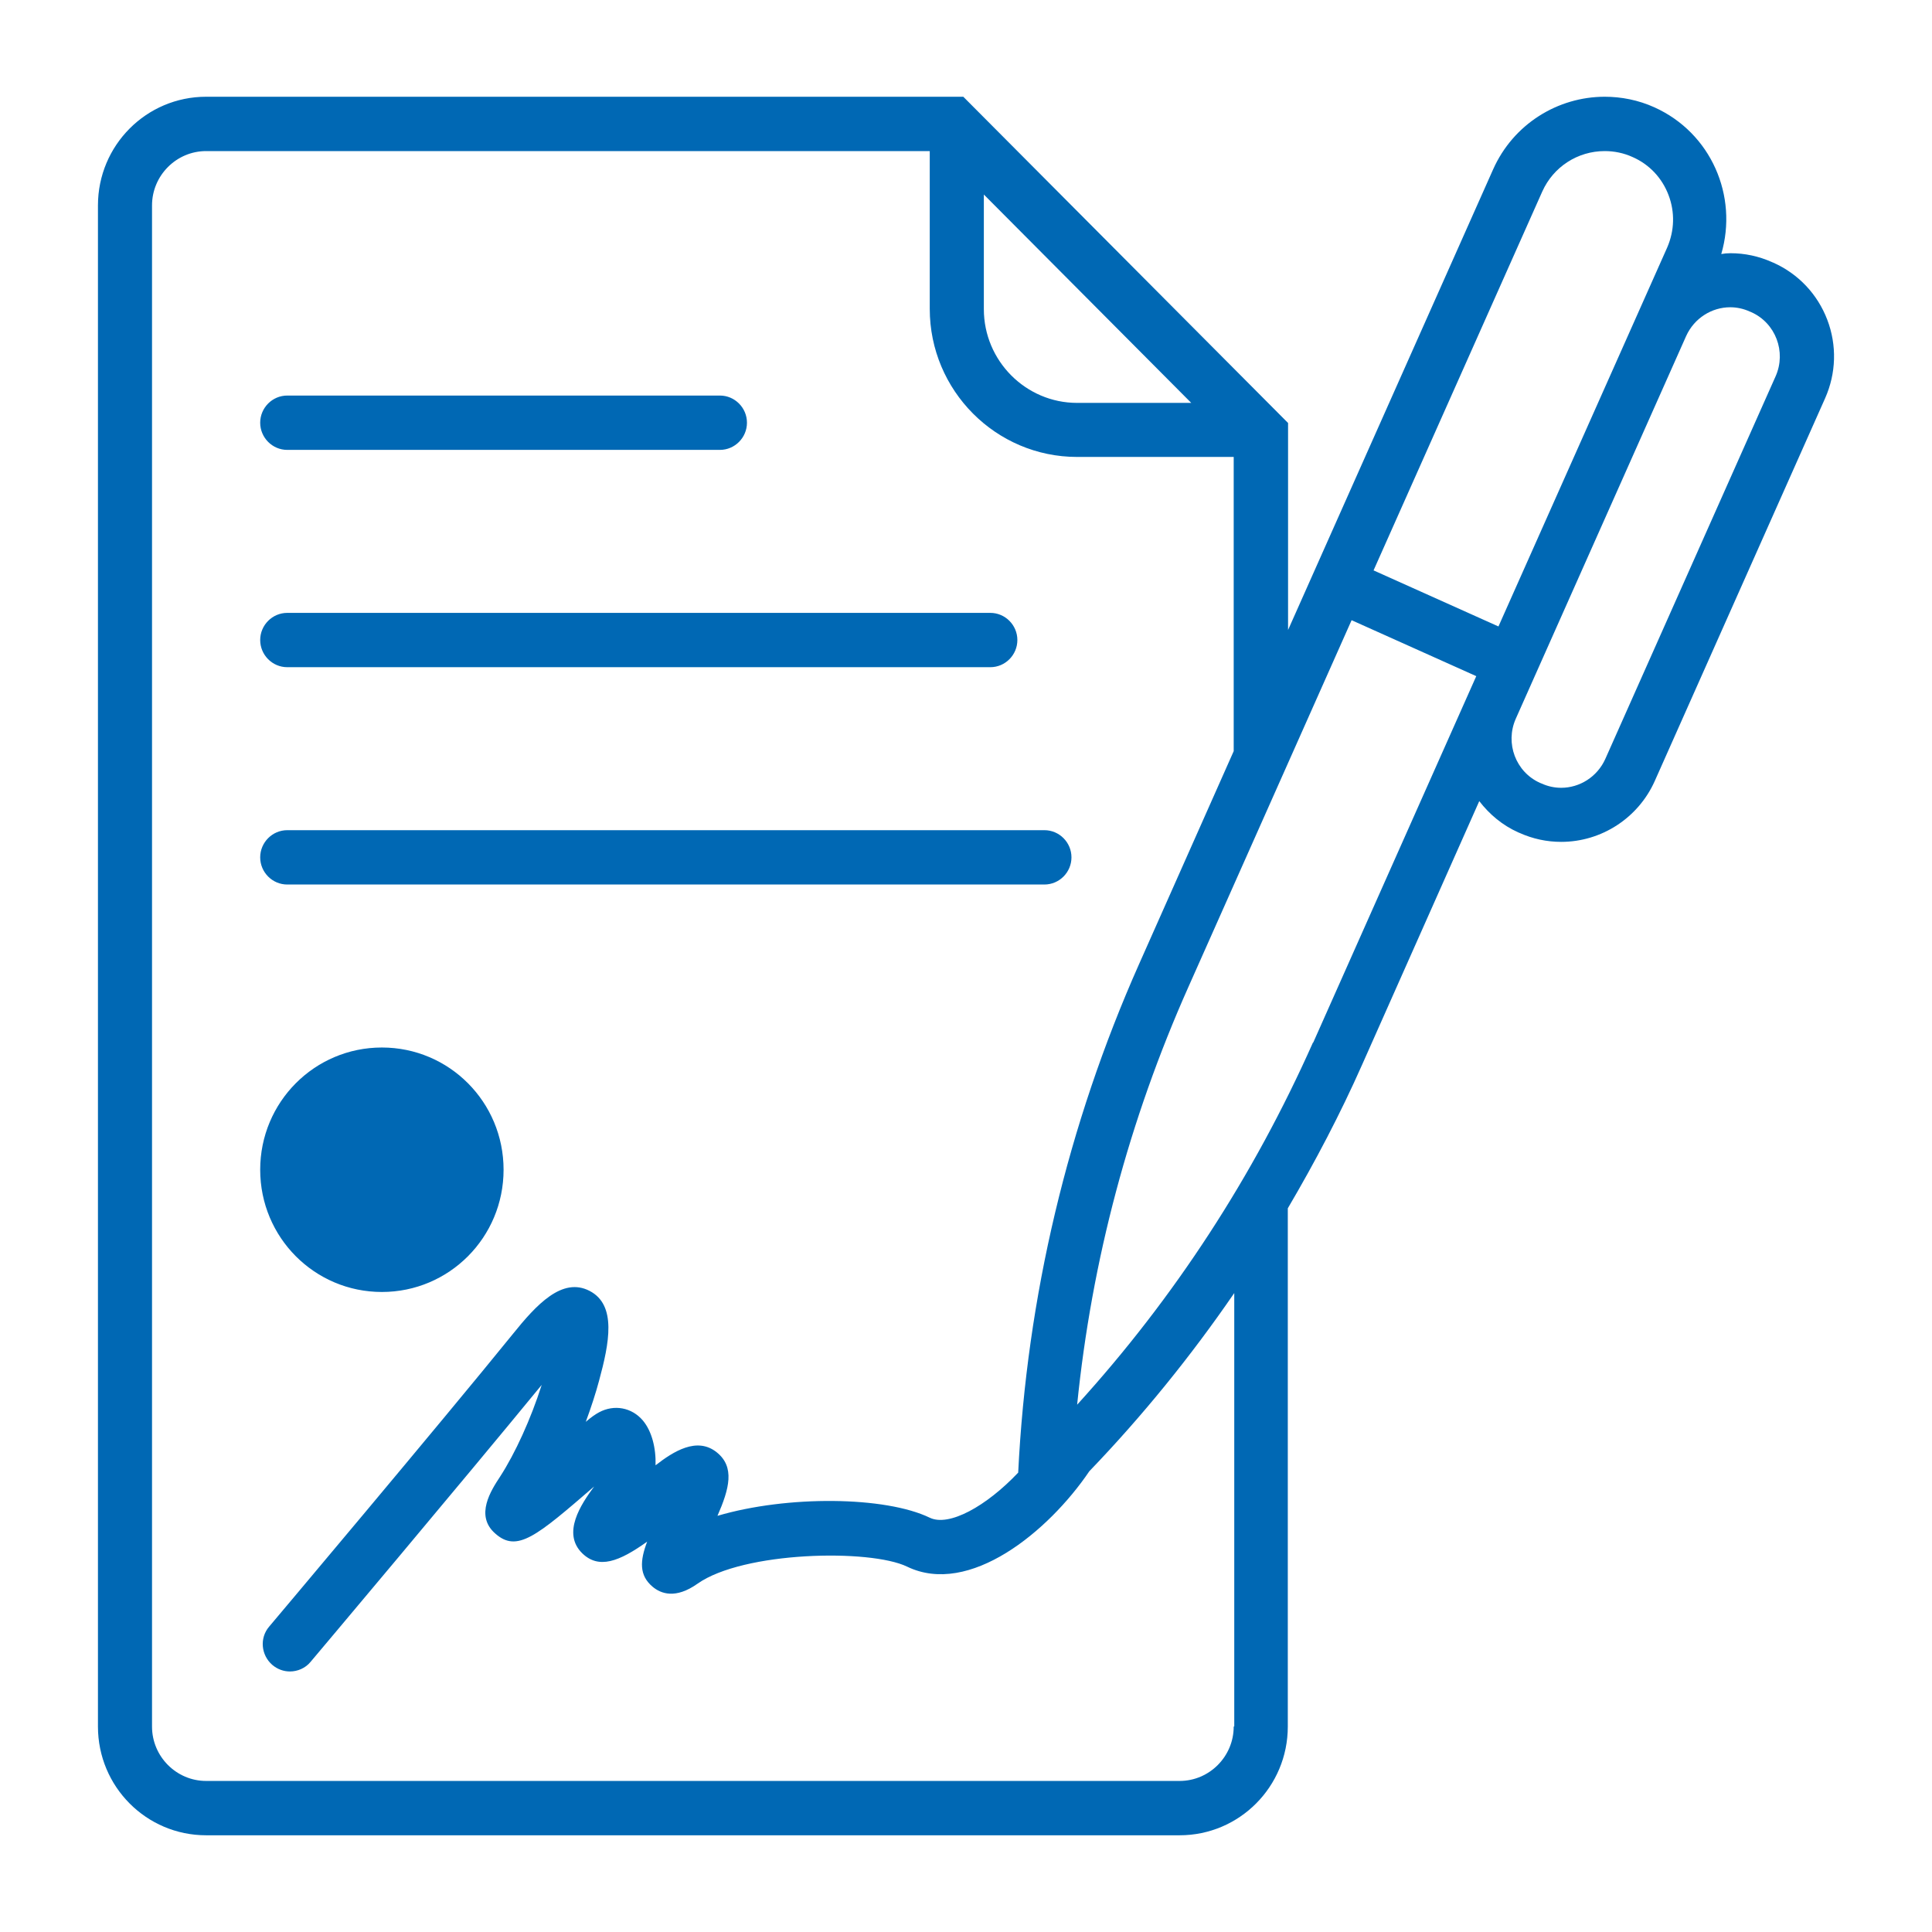 <svg width="80" height="80" viewBox="0 0 80 80" fill="none" xmlns="http://www.w3.org/2000/svg">
<path d="M75.664 13.241C75.261 12.183 74.466 11.34 73.435 10.879L73.379 10.856C72.831 10.609 72.249 10.485 71.655 10.485C71.521 10.485 71.397 10.496 71.274 10.519C71.98 8.111 70.849 5.502 68.508 4.445C67.837 4.141 67.131 4.006 66.448 4.006C64.511 4.006 62.663 5.131 61.824 7.02L53.336 26.086V17.515L39.888 4.006H8.535C6.06 4.006 4.056 6.019 4.056 8.505V71.495C4.056 73.981 6.06 75.995 8.535 75.995H48.846C51.32 75.995 53.325 73.981 53.325 71.495V50.034C54.456 48.11 55.497 46.13 56.404 44.083L61.253 33.173C61.678 33.724 62.215 34.174 62.865 34.466L62.921 34.489C63.47 34.736 64.052 34.86 64.645 34.86C66.314 34.86 67.837 33.87 68.52 32.34L75.574 16.491C76.033 15.457 76.067 14.298 75.664 13.241ZM40.739 8.055L49.327 16.683H44.602C42.474 16.683 40.739 14.939 40.739 12.802V8.055ZM51.085 71.495C51.085 72.733 50.077 73.745 48.846 73.745H8.535C7.303 73.745 6.295 72.733 6.295 71.495V8.505C6.295 7.268 7.303 6.256 8.535 6.256H38.499V12.791C38.499 16.165 41.231 18.921 44.602 18.921H51.085V31.103L47.166 39.922C44.21 46.569 42.519 53.712 42.161 60.978C40.84 62.373 39.294 63.228 38.499 62.845C36.663 61.957 32.609 61.912 29.709 62.767C30.202 61.642 30.437 60.742 29.676 60.135C28.858 59.482 27.884 60.101 27.145 60.675C27.167 59.955 26.988 59.257 26.619 58.819C26.16 58.279 25.432 58.144 24.805 58.481C24.659 58.56 24.491 58.672 24.256 58.875C24.48 58.267 24.67 57.682 24.805 57.176C25.23 55.613 25.544 54.038 24.413 53.453C23.282 52.868 22.218 54.016 21.233 55.242C18.254 58.92 11.211 67.277 11.144 67.356C10.741 67.828 10.808 68.537 11.278 68.942C11.491 69.122 11.748 69.212 12.006 69.212C12.319 69.212 12.644 69.077 12.857 68.818C12.924 68.74 19.195 61.293 22.431 57.345C21.983 58.751 21.333 60.18 20.706 61.147C20.337 61.709 19.654 62.755 20.505 63.498C21.412 64.308 22.218 63.61 24.603 61.552C24.054 62.294 23.259 63.487 24.11 64.319C24.794 64.983 25.633 64.668 26.798 63.835C26.495 64.634 26.462 65.23 27.022 65.703C27.369 65.995 27.974 66.22 28.881 65.579C30.773 64.24 36.013 64.128 37.559 64.87C40.134 66.119 43.415 63.419 45.106 60.922C47.312 58.627 49.316 56.153 51.108 53.543V71.484L51.085 71.495ZM54.366 43.172C51.903 48.706 48.633 53.734 44.602 58.166C45.206 52.193 46.752 46.378 49.215 40.855L55.967 25.681L61.129 27.998L54.377 43.172H54.366ZM56.874 23.623L63.862 7.931C64.321 6.908 65.328 6.256 66.448 6.256C66.84 6.256 67.232 6.334 67.602 6.503C68.296 6.807 68.822 7.369 69.091 8.078C69.36 8.786 69.337 9.551 69.035 10.249L62.048 25.94L56.886 23.623H56.874ZM73.525 15.58L66.471 31.429C66.135 32.172 65.407 32.621 64.645 32.621C64.377 32.621 64.097 32.565 63.828 32.441L63.772 32.419C62.764 31.969 62.316 30.777 62.764 29.764L69.819 13.916C70.155 13.173 70.882 12.723 71.644 12.723C71.913 12.723 72.192 12.78 72.461 12.903L72.517 12.926C73.525 13.376 73.973 14.568 73.525 15.58ZM11.894 18.629H29.81C30.426 18.629 30.93 18.122 30.93 17.504C30.93 16.885 30.426 16.379 29.81 16.379H11.894C11.278 16.379 10.774 16.885 10.774 17.504C10.774 18.122 11.278 18.629 11.894 18.629ZM11.894 27.627H41.008C41.623 27.627 42.127 27.121 42.127 26.502C42.127 25.884 41.623 25.378 41.008 25.378H11.894C11.278 25.378 10.774 25.884 10.774 26.502C10.774 27.121 11.278 27.627 11.894 27.627ZM11.894 36.626H43.247C43.863 36.626 44.367 36.12 44.367 35.501C44.367 34.882 43.863 34.376 43.247 34.376H11.894C11.278 34.376 10.774 34.882 10.774 35.501C10.774 36.12 11.278 36.626 11.894 36.626ZM15.813 53.498C18.601 53.498 20.852 51.237 20.852 48.436C20.852 45.636 18.601 43.375 15.813 43.375C13.025 43.375 10.774 45.636 10.774 48.436C10.774 51.237 13.025 53.498 15.813 53.498Z" fill="#0068B4"/>
</svg>
